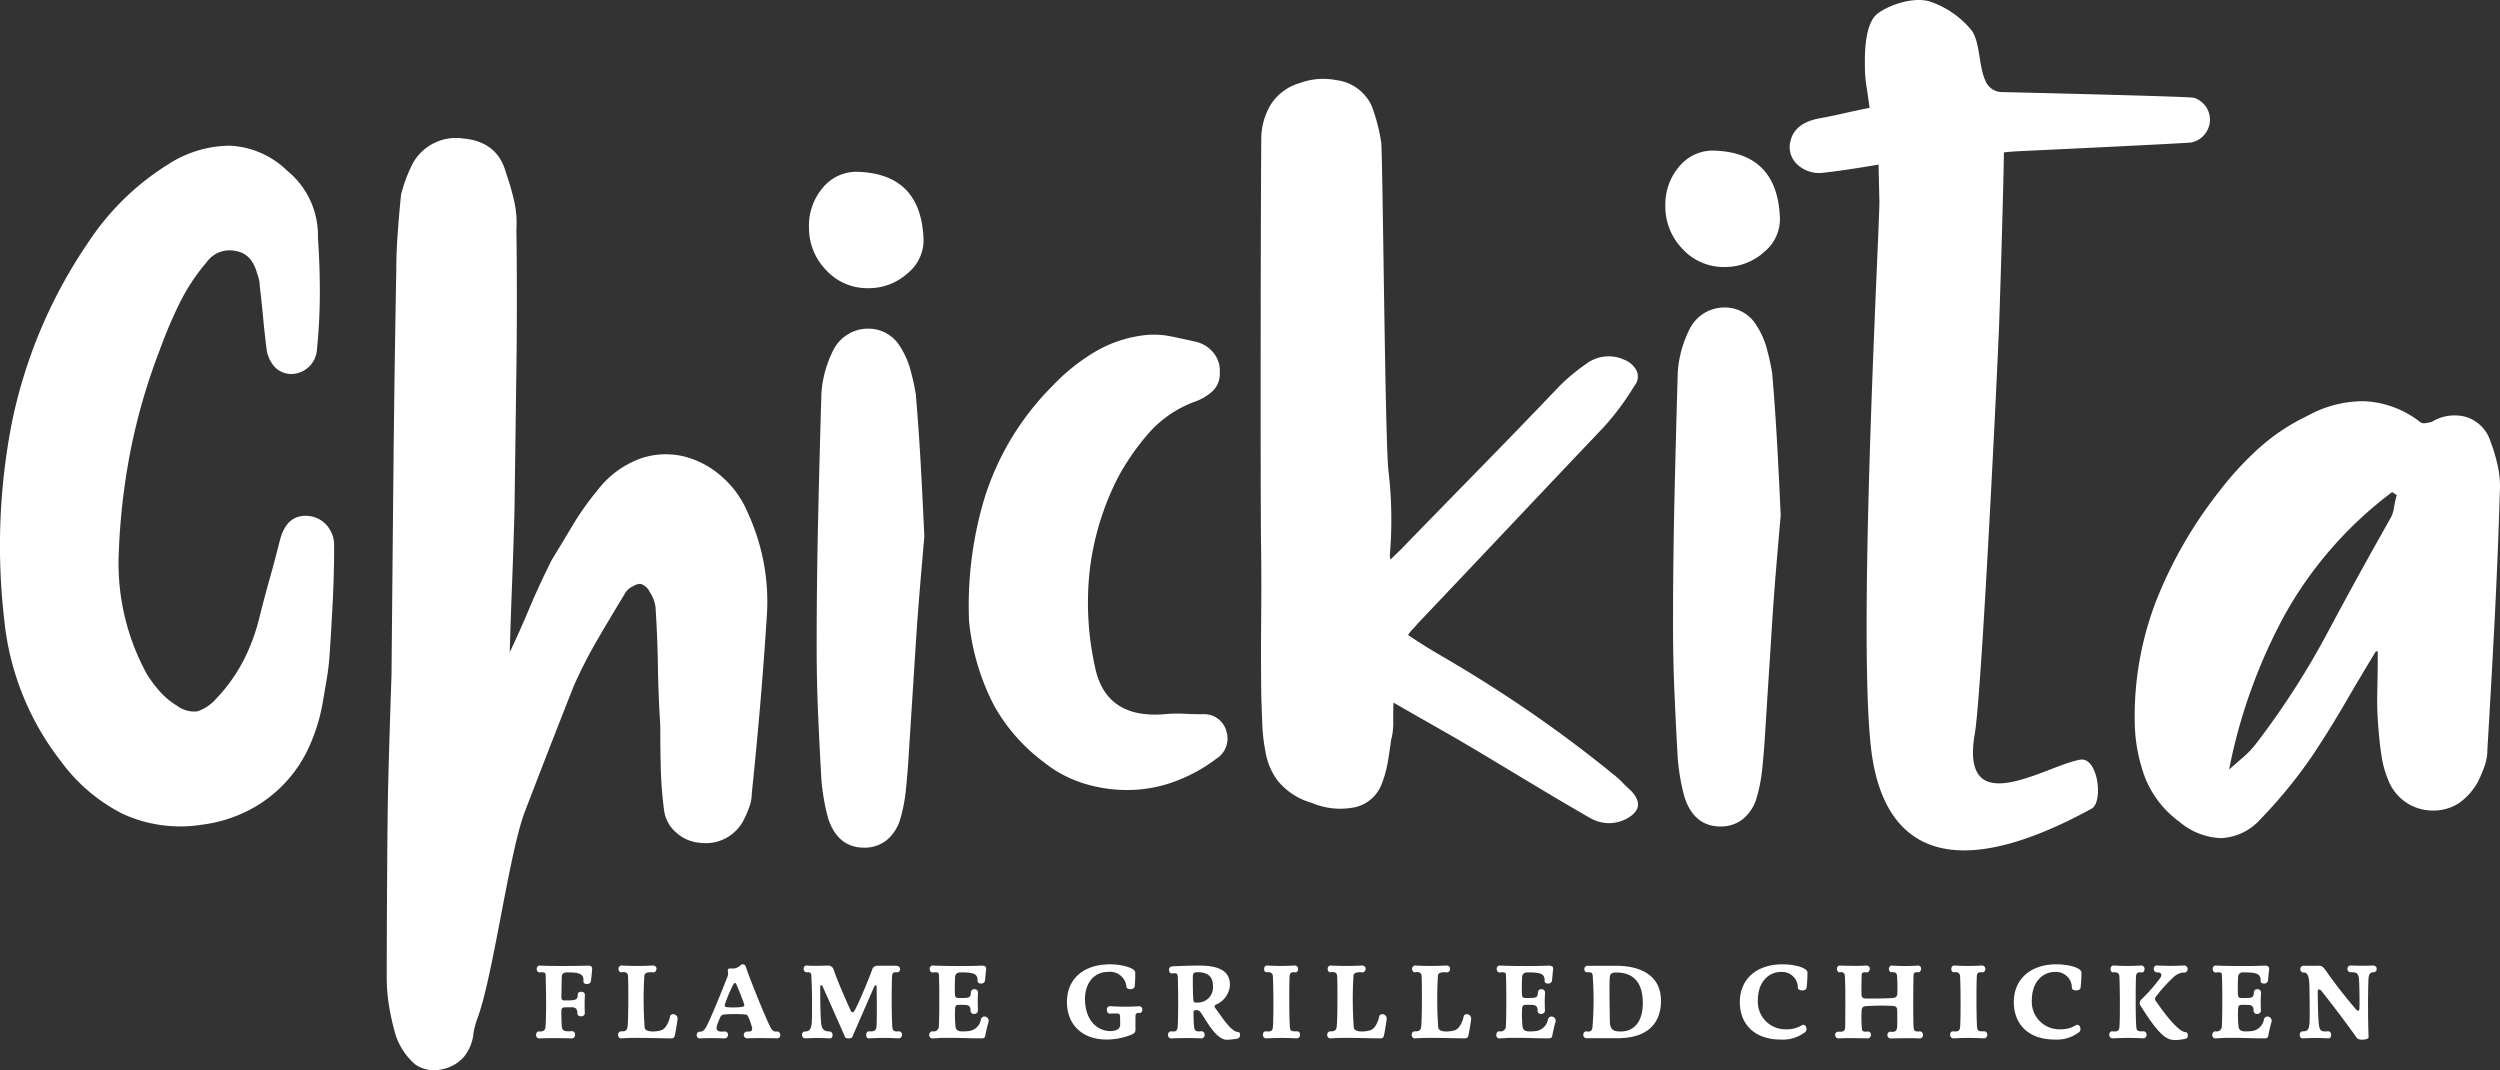 <svg id="Group_52" data-name="Group 52" xmlns="http://www.w3.org/2000/svg" xmlns:xlink="http://www.w3.org/1999/xlink" width="294.286" height="126" viewBox="0 0 294.286 126">
  <rect x="0" y="0" width="294.286" height="126" fill="#333333" stroke="none"/>
  <defs>
    <clipPath id="clip-path">
      <rect id="Rectangle_20" data-name="Rectangle 20" width="294.286" height="126" fill="#fff"/>
    </clipPath>
  </defs>
  <g id="Group_51" data-name="Group 51" transform="translate(0 0)" clip-path="url(#clip-path)">
    <path id="Path_382" data-name="Path 382" d="M13.976,64.593A27.132,27.132,0,0,0,17.23,78.616,14.024,14.024,0,0,0,18.8,80.748a8.6,8.6,0,0,0,2.019,1.683,3.348,3.348,0,0,0,2.413.674,5.035,5.035,0,0,0,2.187-1.459A19.568,19.568,0,0,0,28.673,77.1a23.367,23.367,0,0,0,1.907-5.217q.561-2.242,1.177-4.431t1.178-4.432q.783-3.139,3.366-2.917a3.27,3.27,0,0,1,2.131,1.066,3.536,3.536,0,0,1,.9,2.524q0,3.256-.168,6.563t-.392,6.563q-.114,1.347-.337,2.637t-.448,2.636a21.4,21.4,0,0,1-1.515,4.993,15.615,15.615,0,0,1-7.012,7.573,16.6,16.6,0,0,1-5.721,1.794,16.188,16.188,0,0,1-9.425-1.345,20.585,20.585,0,0,1-7.18-6.171A32.317,32.317,0,0,1,.513,72.445a75.645,75.645,0,0,1,.842-23.111,58.291,58.291,0,0,1,9.031-21.428,30.647,30.647,0,0,1,9.425-9.2,13.518,13.518,0,0,1,7.236-2.187,10.364,10.364,0,0,1,6.788,2.973,9.8,9.8,0,0,1,3.59,7.853q.111,1.573.168,3.2t.056,3.2q0,3.365-.336,6.732a3.08,3.08,0,0,1-2.917,2.917,2.726,2.726,0,0,1-2.019-.786,3.907,3.907,0,0,1-1.01-2.243q-.226-1.794-.392-3.59t-.392-3.7a4.585,4.585,0,0,0-.336-1.572,4.431,4.431,0,0,0-.786-1.626,2.711,2.711,0,0,0-1.683-.954A3.318,3.318,0,0,0,24.3,30.262a23.311,23.311,0,0,0-3.2,4.88,53.805,53.805,0,0,0-2.3,5.441,71.33,71.33,0,0,0-3.422,11.78,76.9,76.9,0,0,0-1.4,12.229" transform="translate(0 0.631)" fill="#fff"/>
    <path id="Path_383" data-name="Path 383" d="M58.328,76.181q1.126-2.356,2.307-5.161T63.281,65.3q1.24-2.02,2.477-4.1a32.1,32.1,0,0,1,2.818-3.982,11.245,11.245,0,0,1,5.066-3.814,9.153,9.153,0,0,1,5.179-.28,10.609,10.609,0,0,1,4.506,2.412,11.47,11.47,0,0,1,3.04,4.264,24.935,24.935,0,0,1,2.252,11.667q-.336,5.385-.785,10.659t-1.01,10.658a4.663,4.663,0,0,1-.28,1.571,13.33,13.33,0,0,1-.617,1.459,5.01,5.01,0,0,1-5.161,2.8,4.713,4.713,0,0,1-2.805-1.177A4.164,4.164,0,0,1,76.5,94.8a47.087,47.087,0,0,1-.392-4.993q-.058-2.411-.056-4.993-.226-3.589-.28-7.012t-.28-6.9a3.975,3.975,0,0,0-.674-1.795,1.758,1.758,0,0,0-.9-.9c-.224-.148-.6-.073-1.122.225a2.165,2.165,0,0,0-1.009,1.009q-1.573,2.582-3.142,5.273a54.151,54.151,0,0,0-2.805,5.5q-2.918,7.4-5.721,14.7c-1.871,4.861-3.741,19.474-5.609,24.411a9.933,9.933,0,0,0-.448,1.683,5.16,5.16,0,0,1-1.178,2.861,4.576,4.576,0,0,1-2.525,1.4,3.9,3.9,0,0,1-3.142-.562,7.758,7.758,0,0,1-2.356-3.59,29.307,29.307,0,0,1-.73-3.254,20.443,20.443,0,0,1-.28-3.366c0-4.413.056-18.484.169-22.784s.242-8.583.392-12.845q.109-12,.224-23.785t.336-23.672q0-2.242.168-4.544t.392-4.543a16.344,16.344,0,0,1,.556-1.8,18.485,18.485,0,0,1,.78-1.8,5.8,5.8,0,0,1,5.9-3.029q4.116.336,5.118,4.038A30.165,30.165,0,0,1,58.835,23a11.509,11.509,0,0,1,.278,3.366q.111,8.3,0,16.548t-.224,16.547q-.114,4.265-.28,8.527t-.28,8.19" transform="translate(1.674 0.599)" fill="#fff"/>
    <path id="Path_384" data-name="Path 384" d="M98.682,33.179a6.538,6.538,0,0,1-4.937-2.131A7.091,7.091,0,0,1,91.726,26a6.873,6.873,0,0,1,1.683-4.711,5.12,5.12,0,0,1,4.263-1.8q7.068.336,7.517,7.516a5.008,5.008,0,0,1-1.8,4.376,6.87,6.87,0,0,1-4.712,1.8M105.3,62.46q-.226,2.582-.5,5.833t-.5,6.732q-.227,3.593-.45,7.068t-.449,7.068q-.114,1.573-.28,3.2a18.568,18.568,0,0,1-.618,3.2,5.069,5.069,0,0,1-1.683,2.637,4.19,4.19,0,0,1-2.58.841q-3.143,0-4.264-3.478a25.192,25.192,0,0,1-.785-4.487q-.226-3.926-.392-7.8t-.168-7.8q0-7.514.168-14.977t.392-14.978a13.242,13.242,0,0,1,1.459-5.161,4.576,4.576,0,0,1,3.926-2.413,4.356,4.356,0,0,1,3.926,2.188,9.764,9.764,0,0,1,1.178,2.692q.391,1.461.618,2.805.335,3.929.561,7.91t.448,8.919" transform="translate(3.502 0.744)" fill="#fff"/>
    <path id="Path_385" data-name="Path 385" d="M109.882,71.741a43.982,43.982,0,0,1,1.739-14.3,32.317,32.317,0,0,1,8.134-13.519,23.088,23.088,0,0,1,4.993-3.982,14.742,14.742,0,0,1,6.115-1.964,9.891,9.891,0,0,1,2.748.168q1.4.282,2.861.618a3.719,3.719,0,0,1,2.243,1.4,3.3,3.3,0,0,1,.674,2.3,2.773,2.773,0,0,1-.842,2.131,5.985,5.985,0,0,1-2.075,1.234,13.365,13.365,0,0,0-5.385,3.646,28.2,28.2,0,0,0-3.7,5.329,32.32,32.32,0,0,0-3.31,10.939,34.849,34.849,0,0,0,.618,11.275q1.233,6.171,8.19,5.609a15.273,15.273,0,0,1,2.244-.056c.746.039,1.495.056,2.243.056a2.71,2.71,0,0,1,2.805,2.02,2.818,2.818,0,0,1-1.234,3.253,18.926,18.926,0,0,1-4.824,2.637,16.067,16.067,0,0,1-5.273,1.01,17.243,17.243,0,0,1-5.329-.73,14.23,14.23,0,0,1-4.88-2.581,21.1,21.1,0,0,1-5.777-6.563,27.3,27.3,0,0,1-2.973-9.928" transform="translate(4.193 1.448)" fill="#fff"/>
    <path id="Path_386" data-name="Path 386" d="M195.784,30.777a6.534,6.534,0,0,1-4.935-2.131,7.087,7.087,0,0,1-2.02-5.05,6.873,6.873,0,0,1,1.683-4.711,5.123,5.123,0,0,1,4.263-1.8q7.068.336,7.517,7.516a5.007,5.007,0,0,1-1.795,4.376,6.87,6.87,0,0,1-4.712,1.8M202.4,60.058q-.226,2.582-.5,5.833t-.5,6.732q-.227,3.593-.45,7.068t-.448,7.068q-.114,1.573-.28,3.2a18.546,18.546,0,0,1-.618,3.2,5.065,5.065,0,0,1-1.683,2.637,4.19,4.19,0,0,1-2.58.841q-3.143,0-4.264-3.478a25.19,25.19,0,0,1-.785-4.487q-.226-3.926-.392-7.8t-.168-7.8q0-7.514.168-14.977t.392-14.978a13.242,13.242,0,0,1,1.459-5.161,4.572,4.572,0,0,1,3.926-2.412,4.353,4.353,0,0,1,3.926,2.187,9.765,9.765,0,0,1,1.178,2.692q.391,1.461.618,2.805.335,3.929.561,7.91t.448,8.919" transform="translate(7.208 0.652)" fill="#fff"/>
    <path id="Path_387" data-name="Path 387" d="M270.434,74.934q-1.909,3.143-3.7,6.226t-3.815,6.115a56.838,56.838,0,0,1-6.058,7.405,6.6,6.6,0,0,1-4.656,2.243,7.993,7.993,0,0,1-4.88-1.907,11.927,11.927,0,0,1-4.039-5.161,19.4,19.4,0,0,1-1.234-6.4,37.787,37.787,0,0,1,2.524-14.473A51.209,51.209,0,0,1,251.922,56.2a37.889,37.889,0,0,1,4.656-5.1,24.045,24.045,0,0,1,5.777-3.87,13.6,13.6,0,0,1,6.676-1.739,11.481,11.481,0,0,1,6.563,2.412.759.759,0,0,0,.673.168,4.076,4.076,0,0,0,.786-.168,5.084,5.084,0,0,1,3.982-.561,4.362,4.362,0,0,1,2.861,2.8,20.4,20.4,0,0,1,.9,3.029,11.186,11.186,0,0,1,.224,3.142q-.226,7.631-.617,15.146t-.841,15.034a5.861,5.861,0,0,1-.337,1.963,16.292,16.292,0,0,1-.785,1.851,7.426,7.426,0,0,1-2.188,2.468,5.452,5.452,0,0,1-3.2.9,5.6,5.6,0,0,1-5.161-3.591,11.9,11.9,0,0,1-.786-2.8q-.226-1.458-.336-2.917a39.068,39.068,0,0,1-.168-4.711q.055-2.356.056-4.712Zm2.468-18.4a1.192,1.192,0,0,1-.28-.168,1.356,1.356,0,0,0-.28-.168,46.094,46.094,0,0,0-12.622,14.416,63.728,63.728,0,0,0-6.563,18.231l1.739-1.515A10.381,10.381,0,0,0,256.41,85.7a94.514,94.514,0,0,0,8.3-12.9q3.59-6.732,7.405-13.463a3.537,3.537,0,0,0,.448-1.29,12.048,12.048,0,0,1,.336-1.515" transform="translate(9.24 1.736)" fill="#fff"/>
    <path id="Path_388" data-name="Path 388" d="M250.5,11.509c-.356-.149-21.345-.645-22.561-.668a2.134,2.134,0,0,1-2.014-1.435c-.758-1.661-.587-4.662-1.673-5.937A10.8,10.8,0,0,0,219.358.158C217.5-.377,214.712.533,213.3,1.58s-1.554,4.122-1.52,6.056a14.22,14.22,0,0,0,.169,2.421q.193,1.24.38,2.639-1.509.294-3.02.641t-3.127.641q-2.7.593-3.165,2.626a2.78,2.78,0,0,0,.861,2.809,3.774,3.774,0,0,0,3.044.917q1.615-.184,3.177-.424t3.287-.529c0,.215.1,4.25.1,4.394.005,3.437-2.726,53.222-.839,65.384,1.337,8.612,7.035,16.3,25.819,6.036,1.406-.767.764-6.094-1.324-5.767-3.91.613-14.286,7.571-12.418-3.124.76-4.354,2.5-39.625,2.78-46.352.085-.786.689-21.436.629-22.011q.861-.089,1.614-.131c.5-.026,19.439-.91,20.445-1.036a2.75,2.75,0,0,0,2.2-2.537,2.7,2.7,0,0,0-1.882-2.721" transform="translate(7.747 0)" fill="#fff"/>
    <path id="Path_389" data-name="Path 389" d="M186.493,92.7q-.578-.523-1.033-1a9.4,9.4,0,0,0-1.036-.917q-4.736-3.859-9.779-7.326t-10.634-6.714q-1.863-1.084-3.719-2.33a4.161,4.161,0,0,1,.562-.709,8.248,8.248,0,0,0,.559-.627q5.57-5.863,10.958-11.573t10.958-11.57a30.968,30.968,0,0,0,3.632-4.9,1.619,1.619,0,0,0,.243-1.711,2.69,2.69,0,0,0-1.439-1.306,4.4,4.4,0,0,0-4.539.5,22.843,22.843,0,0,0-3.068,2.548q-4.7,4.924-9.4,9.724t-9.4,9.643l-.493.467c-.166.156-.371.364-.619.624a1.669,1.669,0,0,1-.1-.5,49.441,49.441,0,0,0-.163-9.981c-.392-3.33-.648-35.246-.84-38.539A20.98,20.98,0,0,0,156,12.1a5.279,5.279,0,0,0-4.169-3.01,7.948,7.948,0,0,0-4.295.349,6.039,6.039,0,0,0-3.3,2.371,7.779,7.779,0,0,0-1.215,3.876c-.079,6.344-.116,41.32-.037,47.726q.065,4.6.018,9.112t.015,9.193q.055,1.646.118,3.207a21.047,21.047,0,0,0,.359,3.137,7.863,7.863,0,0,0,1.474,3.526,8.019,8.019,0,0,0,4.007,2.59,8.556,8.556,0,0,0,5.036.511,4.371,4.371,0,0,0,3.13-2.626,12.547,12.547,0,0,0,.753-2.629q.229-1.342.4-2.646a7.744,7.744,0,0,0,.256-2.12c-.015-.711,0-1.478.027-2.3q2.677,1.539,5.3,3.028t5.18,3.022l6.283,3.777q3.141,1.889,6.285,3.7a4.553,4.553,0,0,0,2.473.663,4.482,4.482,0,0,0,2.166-.667q2.07-1.286.238-3.188" transform="translate(5.456 0.341)" fill="#fff"/>
    <path id="Path_390" data-name="Path 390" d="M61.173,118.052a.366.366,0,0,1-.389-.4c0-.214.138-.439.364-.414.665.05.741-.314.754-.616.1-1.657.062-3.93.012-6.013-.012-.327-.226-.364-.665-.327-.251.037-.389-.188-.389-.4a.366.366,0,0,1,.389-.4c1.066.076,4.432.051,5.537.012.565-.025.6.175.6.414-.025.3-.1,1.08-.151,1.432-.062.427-.917.414-.878,0,.062-.854-.4-1.055-1.9-1.055-.553,0-.641.251-.653.577-.012.4-.037,2.072-.037,2.373a.316.316,0,0,0,.351.351c.189,0,.59,0,.779-.012.678-.05.791-.188.791-.715,0-.188.2-.289.414-.289a.379.379,0,0,1,.427.389c-.037.841-.037,1.393-.012,2.046a.4.4,0,0,1-.439.452c-.214,0-.427-.112-.427-.3,0-.5-.152-.753-.641-.766-.175,0-.715,0-.879.013a.332.332,0,0,0-.363.351c-.026.566.025,1.683.05,1.934.05.414.239.6,1.142.515a.377.377,0,0,1,.415.414.407.407,0,0,1-.453.439c-.565-.037-3.013-.05-3.754,0" transform="translate(2.32 4.179)" fill="#fff"/>
    <path id="Path_391" data-name="Path 391" d="M76.2,115.479c.087-.465.979-.339.878.389-.087.577-.2,1.243-.276,1.657s-.151.54-.552.527c-.967,0-4.394-.126-5.737,0a.381.381,0,0,1-.428-.414.376.376,0,0,1,.389-.414c.339.025.653-.051.715-.478.127-.7.113-5.775.051-6.126-.062-.315-.3-.414-.728-.352-.251.037-.377-.175-.377-.389a.363.363,0,0,1,.377-.4,34.43,34.43,0,0,0,3.615,0c.339-.012.478.176.478.377s-.151.439-.364.427c-.678-.062-1.016.051-1.067.364a45.849,45.849,0,0,0,.038,6.152c.112.59,1.393.477,1.933.3.628-.189.967-1.168,1.055-1.62" transform="translate(2.675 4.179)" fill="#fff"/>
    <path id="Path_392" data-name="Path 392" d="M82.672,109.972c.051-.151.239-.151.327-.151a1.34,1.34,0,0,0,1.155-.364.343.343,0,0,1,.264-.113.334.334,0,0,1,.338.226c.339,1.1,2.4,6.228,2.938,7.207.138.238.314.527.716.477a.377.377,0,0,1,.426.4.369.369,0,0,1-.4.4c-.352-.025-2.738-.05-3.465,0a.4.4,0,0,1-.063-.8c.552.038.678-.1.591-.54a10.82,10.82,0,0,0-.415-1.167c-.087-.189-.175-.29-.338-.3a15.3,15.3,0,0,0-2.511,0,.508.508,0,0,0-.439.264,9.107,9.107,0,0,0-.4.992c-.163.552-.037.841.879.74a.36.36,0,0,1,.4.389.394.394,0,0,1-.4.427c-.566-.025-2.034-.05-2.876,0a.369.369,0,0,1-.4-.4.361.361,0,0,1,.4-.389c.389.026.628-.376.828-.779.352-.689,1.256-2.8,2.4-5.712.151-.427-.012-.6.05-.8m.992,1.733c-.1-.2-.214-.264-.338-.037A16.413,16.413,0,0,0,82.334,114c-.088.264-.012.352.239.389a8.746,8.746,0,0,0,1.694-.025c.29-.038.4-.126.29-.414-.189-.552-.69-1.821-.892-2.248" transform="translate(3.015 4.174)" fill="#fff"/>
    <path id="Path_393" data-name="Path 393" d="M93.088,111.976c-.025.49.012,3.113.076,3.993.05.828.213,1.268.991,1.268a.394.394,0,0,1,.377.44c0,.2-.113.388-.327.376a24.1,24.1,0,0,0-2.9,0,.388.388,0,0,1-.364-.427.359.359,0,0,1,.377-.389c.616.026.753-.514.779-1.28.025-.8.05-3.265-.051-5.035-.012-.414.012-.7-.552-.653-.226.026-.363-.213-.363-.427a.342.342,0,0,1,.4-.363c.691.075,2.486,0,2.486,0a.675.675,0,0,1,.641.477c.5,1.469,1.406,3.49,2.021,4.846.1.251.326.214.452-.025.729-1.393,1.8-4.068,2.06-4.809a.63.63,0,0,1,.627-.464h2.134c.389,0,.527.2.527.388s-.138.39-.3.377c-.616-.037-.628.113-.653.716-.05,1.569-.05,4.118.037,5.687.025.377.126.628.741.552a.361.361,0,0,1,.4.389.409.409,0,0,1-.377.439,30.414,30.414,0,0,0-3.5,0c-.226.026-.339-.2-.339-.414s.113-.414.339-.414c.641.038.866-.062.891-.74.038-.917.026-3.515,0-4.5,0-.226-.188-.239-.276-.037l-2.6,5.963c-.087.189-.754.2-.828,0,0,0-1.7-3.854-2.662-6-.1-.176-.276-.164-.264.062" transform="translate(3.472 4.179)" fill="#fff"/>
    <path id="Path_394" data-name="Path 394" d="M109.283,117.236a6,6,0,0,0,.678-.037,1.65,1.65,0,0,0,1.481-1.343.435.435,0,0,1,.428-.377.505.505,0,0,1,.464.665,17.01,17.01,0,0,0-.389,1.669c-.025.088-.088.226-.389.239-1.62,0-1.908-.062-4.469-.062-.44,0-1.055.062-1.306.062a.373.373,0,0,1-.414-.4c0-.225.151-.464.389-.427a.612.612,0,0,0,.74-.628c.063-1.08.076-4.82,0-6.076-.012-.264-.289-.276-.69-.225-.251.025-.389-.2-.389-.428a.363.363,0,0,1,.389-.389c1.08.063,4.294.088,5.625.012.5-.025.665.138.628.415-.037.338-.113,1.13-.126,1.317a.441.441,0,0,1-.478.377c-.213,0-.4-.1-.4-.3.037-.841-.428-1.017-2.01-1.017-.515,0-.627.3-.64.591-.025.326-.051,1.682-.012,2.021.012.213.062.376.314.4a9.351,9.351,0,0,0,1.017-.012c.363-.038.54-.151.54-.653a.383.383,0,0,1,.413-.364.392.392,0,0,1,.428.414,18.239,18.239,0,0,0-.012,2.009.425.425,0,0,1-.44.49.384.384,0,0,1-.427-.377c.026-.452-.175-.641-.5-.678a9.384,9.384,0,0,0-1.017-.012c-.189.025-.276.163-.3.414a13.416,13.416,0,0,0,.037,2.009c.025.477.214.7.841.7" transform="translate(4.022 4.179)" fill="#fff"/>
    <path id="Path_395" data-name="Path 395" d="M127.028,116.953a.726.726,0,0,0,.214-.6c0-.2,0-.44-.012-.83-.012-.213-.051-.363-.239-.389a8.127,8.127,0,0,0-.942.012c-.251.014-.377-.225-.377-.452a.38.38,0,0,1,.414-.427,24.592,24.592,0,0,0,3.327.012.373.373,0,0,1,.439.389c0,.2-.126.414-.314.4-.414-.037-.49.126-.49.377-.012.414-.012,1.243,0,1.494,0,.377-.088.515-.5.69a7.727,7.727,0,0,1-2.913.565c-2.763,0-4.658-1.669-4.658-4.432,0-2.586,1.82-4.42,5.085-4.42,1.444,0,2.913.439,2.951.929a13.046,13.046,0,0,1-.063,1.683c-.037.213-.276.314-.5.314s-.453-.1-.465-.251a1.935,1.935,0,0,0-2.184-1.783c-1.7,0-2.7,1.418-2.7,3.164,0,2.51,1.418,3.8,3,3.8a1.666,1.666,0,0,0,.929-.251" transform="translate(4.618 4.174)" fill="#fff"/>
    <path id="Path_396" data-name="Path 396" d="M140.688,117.3c.151,0,.225.163.225.338a.427.427,0,0,1-.25.428,7.9,7.9,0,0,1-1.281.151c-1.343,0-2.524-2.449-3.064-3.164-.1-.126-.239-.326-.477-.326H135.7c-.126,0-.264.025-.264.3,0,.364.025,1.331.062,1.62.063.616.339.616.879.565a.371.371,0,0,1,.364.414.384.384,0,0,1-.377.428c-.917-.051-2.449-.051-3.516,0a.38.38,0,0,1-.414-.4.394.394,0,0,1,.439-.427c.277.038.667.063.7-.54.1-1.556.05-5.147.012-5.876-.037-.5-.2-.439-.665-.4-.239.025-.364-.2-.364-.415a.373.373,0,0,1,.339-.414c1.067-.075,2.825-.1,3.214-.1,2.36,0,3.616.665,3.616,2.259a2.684,2.684,0,0,1-1.607,2.323c-.264.112-.239.276-.088.464.49.6,1.783,2.775,2.649,2.775m-4.683-3.465a1.79,1.79,0,0,0,1.733-1.946c0-1.231-.741-1.633-1.858-1.633-.464,0-.49.264-.5.377-.037.4,0,2.436.038,2.737.025.327.05.465.289.465Z" transform="translate(5.056 4.179)" fill="#fff"/>
    <path id="Path_397" data-name="Path 397" d="M144.355,116.86c.126-.7.075-5.926,0-6.239-.05-.239-.289-.415-.678-.352-.226.025-.339-.163-.339-.377s.126-.439.389-.414a26.3,26.3,0,0,0,3.177,0,.393.393,0,0,1,.439.4c0,.214-.138.427-.326.4-.465-.062-.616.063-.665.352-.063.338-.088,5.31.037,6.215.051.326.2.4.791.377a.362.362,0,0,1,.389.389.4.4,0,0,1-.389.439,33.246,33.246,0,0,0-3.54,0,.4.4,0,0,1-.44-.439c0-.214.113-.4.352-.389.326.037.729.062.8-.364" transform="translate(5.466 4.179)" fill="#fff"/>
    <path id="Path_398" data-name="Path 398" d="M156.606,115.479c.088-.465.979-.339.878.389-.087.577-.2,1.243-.276,1.657s-.151.54-.552.527c-.967,0-4.394-.126-5.737,0a.38.38,0,0,1-.427-.414.375.375,0,0,1,.388-.414c.339.025.653-.051.715-.478.127-.7.113-5.775.051-6.126-.062-.315-.3-.414-.728-.352-.251.037-.377-.175-.377-.389a.363.363,0,0,1,.377-.4,34.45,34.45,0,0,0,3.616,0c.338-.012.477.176.477.377s-.151.439-.364.427c-.678-.062-1.016.051-1.067.364a45.846,45.846,0,0,0,.038,6.152c.112.59,1.393.477,1.933.3.628-.189.967-1.168,1.055-1.62" transform="translate(5.745 4.179)" fill="#fff"/>
    <path id="Path_399" data-name="Path 399" d="M166.183,115.479c.087-.465.979-.339.878.389-.087.577-.2,1.243-.276,1.657s-.151.54-.552.527c-.967,0-4.394-.126-5.737,0a.381.381,0,0,1-.428-.414.376.376,0,0,1,.389-.414c.339.025.653-.051.715-.478.127-.7.113-5.775.051-6.126-.063-.315-.3-.414-.728-.352-.251.037-.377-.175-.377-.389a.363.363,0,0,1,.377-.4,34.43,34.43,0,0,0,3.615,0c.339-.012.478.176.478.377s-.151.439-.364.427c-.678-.062-1.016.051-1.067.364a45.851,45.851,0,0,0,.038,6.152c.112.59,1.393.477,1.933.3.628-.189.967-1.168,1.055-1.62" transform="translate(6.11 4.179)" fill="#fff"/>
    <path id="Path_400" data-name="Path 400" d="M173.574,117.236a6.014,6.014,0,0,0,.678-.037,1.65,1.65,0,0,0,1.481-1.343.434.434,0,0,1,.427-.377.506.506,0,0,1,.465.665,16.721,16.721,0,0,0-.389,1.669c-.025.088-.088.226-.389.239-1.62,0-1.908-.062-4.469-.062-.44,0-1.055.062-1.306.062a.373.373,0,0,1-.414-.4c0-.225.151-.464.389-.427a.612.612,0,0,0,.74-.628c.063-1.08.076-4.82,0-6.076-.012-.264-.289-.276-.69-.225-.251.025-.389-.2-.389-.428a.363.363,0,0,1,.389-.389c1.08.063,4.294.088,5.625.012.5-.025.665.138.628.415-.038.338-.113,1.13-.126,1.317a.441.441,0,0,1-.478.377c-.213,0-.4-.1-.4-.3.038-.841-.427-1.017-2.009-1.017-.515,0-.627.3-.639.591-.026.326-.051,1.682-.013,2.021.013.213.063.376.315.4a9.329,9.329,0,0,0,1.016-.012c.364-.038.54-.151.54-.653a.384.384,0,0,1,.414-.364.392.392,0,0,1,.428.414,17.731,17.731,0,0,0-.012,2.009.425.425,0,0,1-.44.49.384.384,0,0,1-.427-.377c.025-.452-.175-.641-.5-.678A9.362,9.362,0,0,0,173,114.11c-.189.025-.276.163-.3.414a13.281,13.281,0,0,0,.037,2.009c.025.477.213.7.841.7" transform="translate(6.476 4.179)" fill="#fff"/>
    <path id="Path_401" data-name="Path 401" d="M179.524,117.625c0-.214.138-.427.389-.389.427.05.627-.025.69-.49a39.7,39.7,0,0,0,.025-6.1c-.062-.452-.3-.352-.69-.377-.189,0-.289-.175-.289-.363a.369.369,0,0,1,.377-.4h3.339c3.139,0,5.3,1.294,5.3,4.106,0,2.7-1.595,4.432-5.161,4.42h-3.565a.373.373,0,0,1-.414-.4m7.006-3.742c0-1.858-.665-3.591-3.113-3.591-.565,0-.741.138-.779.578-.063.6-.012,4.167.012,5.234.037.993.527,1.131,1.268,1.131,1.607,0,2.612-1.18,2.612-3.352" transform="translate(6.853 4.18)" fill="#fff"/>
    <path id="Path_402" data-name="Path 402" d="M205.234,110.286a15.512,15.512,0,0,1-.1,1.795c-.062.478-1,.389-1.029.05a1.859,1.859,0,0,0-1.972-1.895c-1.557,0-2.737,1.293-2.737,3.289a3.246,3.246,0,0,0,3.326,3.465,3.434,3.434,0,0,0,1.858-.478c.289-.175.54.113.54.428a.51.51,0,0,1-.138.363,4.3,4.3,0,0,1-2.9.892c-3,0-4.808-1.72-4.808-4.42,0-2.612,1.883-4.432,5-4.432,1.62,0,2.926.452,2.963.942" transform="translate(7.531 4.174)" fill="#fff"/>
    <path id="Path_403" data-name="Path 403" d="M215.378,116.684c.025-.5.025-1.545,0-2.009-.025-.339-.2-.4-.452-.439a25.628,25.628,0,0,0-3.239.025c-.315.025-.453.138-.49.478a16,16,0,0,0,.025,2.121c.037.339.1.44.678.389a.348.348,0,0,1,.389.377.392.392,0,0,1-.389.427c-.942-.025-2.473-.05-3.39,0a.389.389,0,0,1-.427-.4.366.366,0,0,1,.377-.389c.338.025.79.038.8-.5.037-2.775.025-5.864-.051-6.166-.062-.238-.175-.388-.577-.326-.214.037-.339-.188-.339-.4a.344.344,0,0,1,.339-.389c1.193.037,2.3.051,3.1,0,.3,0,.427.176.427.364,0,.226-.163.464-.364.439-.464-.05-.6,0-.6.44,0,0-.037,1.544-.012,2.1,0,.276.062.49.4.527.4.025,2.7.012,3.365-.062a.5.5,0,0,0,.452-.4,21.859,21.859,0,0,0-.037-2.248c-.05-.3-.226-.414-.628-.377-.213.012-.326-.188-.326-.389s.126-.414.364-.389a23.625,23.625,0,0,0,3,0,.358.358,0,0,1,.427.364c0,.2-.138.427-.3.414-.478-.025-.54.05-.591.314-.025.189-.075,5.374.012,6.253.051.339.164.439.679.4a.373.373,0,0,1,.414.4.383.383,0,0,1-.4.427c-.828-.062-2.838-.012-3.378,0a.38.38,0,0,1-.4-.4.35.35,0,0,1,.363-.389c.339.038.754.051.779-.577" transform="translate(7.943 4.179)" fill="#fff"/>
    <path id="Path_404" data-name="Path 404" d="M222.273,116.86c.126-.7.075-5.926,0-6.239-.05-.239-.289-.415-.678-.352-.226.025-.339-.163-.339-.377s.126-.439.389-.414a26.3,26.3,0,0,0,3.177,0,.393.393,0,0,1,.439.4c0,.214-.138.427-.326.4-.465-.062-.616.063-.665.352-.063.338-.088,5.31.037,6.215.051.326.2.4.791.377a.362.362,0,0,1,.389.389.4.4,0,0,1-.389.439,33.246,33.246,0,0,0-3.54,0,.4.4,0,0,1-.44-.439c0-.214.113-.4.352-.389.326.037.729.062.8-.364" transform="translate(8.441 4.179)" fill="#fff"/>
    <path id="Path_405" data-name="Path 405" d="M236.3,110.286a15.515,15.515,0,0,1-.1,1.795c-.062.478-1,.389-1.029.05a1.859,1.859,0,0,0-1.972-1.895c-1.557,0-2.737,1.293-2.737,3.289a3.245,3.245,0,0,0,3.326,3.465,3.434,3.434,0,0,0,1.858-.478c.289-.175.54.113.54.428a.51.51,0,0,1-.138.363,4.3,4.3,0,0,1-2.9.892c-3,0-4.809-1.72-4.809-4.42,0-2.612,1.883-4.432,5-4.432,1.62,0,2.926.452,2.963.942" transform="translate(8.716 4.174)" fill="#fff"/>
    <path id="Path_406" data-name="Path 406" d="M240.339,116.86c.126-.7.062-5.926,0-6.227-.05-.251-.3-.415-.69-.352-.214.025-.339-.175-.339-.389s.126-.439.389-.414a26.506,26.506,0,0,0,3.189,0,.388.388,0,0,1,.427.4c0,.214-.138.439-.314.414-.465-.062-.628.051-.678.352-.063.338-.088,5.3.037,6.2.05.326.213.4.8.377a.366.366,0,0,1,.389.4.393.393,0,0,1-.389.427,33.487,33.487,0,0,0-3.553,0,.4.4,0,0,1-.44-.439c0-.214.113-.4.352-.389.326.037.74.062.816-.364m4.834-5.926c.251-.377.088-.69-.377-.641a.386.386,0,0,1-.389-.427.363.363,0,0,1,.427-.389,28.469,28.469,0,0,0,3.115,0,.408.408,0,0,1,.439.414.4.4,0,0,1-.478.414,1.854,1.854,0,0,0-1.243.616,16.256,16.256,0,0,0-2.009,2.222.394.394,0,0,0-.037.478c1.807,2.637,2.975,3.7,3.565,3.717.152,0,.226.188.226.376a.37.37,0,0,1-.163.352,5.124,5.124,0,0,1-1.318.188c-.917,0-1.795-.363-4.043-3.992a.543.543,0,0,1,.025-.754,21.076,21.076,0,0,0,2.26-2.574" transform="translate(9.13 4.179)" fill="#fff"/>
    <path id="Path_407" data-name="Path 407" d="M254.757,117.236a6.015,6.015,0,0,0,.678-.037,1.651,1.651,0,0,0,1.481-1.343.434.434,0,0,1,.427-.377.506.506,0,0,1,.465.665,16.73,16.73,0,0,0-.389,1.669c-.025.088-.088.226-.389.239-1.62,0-1.908-.062-4.469-.062-.44,0-1.055.062-1.306.062a.373.373,0,0,1-.414-.4c0-.225.151-.464.389-.427a.612.612,0,0,0,.74-.628c.063-1.08.076-4.82,0-6.076-.012-.264-.289-.276-.69-.225-.251.025-.389-.2-.389-.428a.363.363,0,0,1,.389-.389c1.08.063,4.294.088,5.625.012.5-.025.665.138.628.415-.038.338-.113,1.13-.126,1.317a.441.441,0,0,1-.478.377c-.214,0-.4-.1-.4-.3.037-.841-.427-1.017-2.009-1.017a.555.555,0,0,0-.641.591c-.025.326-.05,1.682-.012,2.021.012.213.063.376.315.4a9.329,9.329,0,0,0,1.016-.012c.364-.038.54-.151.54-.653a.384.384,0,0,1,.414-.364.392.392,0,0,1,.428.414,18.01,18.01,0,0,0-.014,2.009.424.424,0,0,1-.439.49.384.384,0,0,1-.427-.377c.025-.452-.175-.641-.5-.678a9.362,9.362,0,0,0-1.016-.012c-.189.025-.276.163-.3.414a13.415,13.415,0,0,0,.038,2.009c.025.477.213.7.841.7" transform="translate(9.575 4.179)" fill="#fff"/>
    <path id="Path_408" data-name="Path 408" d="M262.876,112.553c0,.878.05,2.988.1,3.5.088,1,.175,1.256,1.055,1.168.3-.037.427.2.427.427s-.113.414-.338.4a29.5,29.5,0,0,0-3.014,0c-.226.012-.352-.2-.352-.414a.378.378,0,0,1,.4-.414c.69.037.729-.515.766-1.23.025-.854,0-3.026-.025-4.182-.038-1.092-.239-1.544-.665-1.506a.375.375,0,0,1-.4-.4.383.383,0,0,1,.427-.4c.314.012,1.393.012,1.833,0,.376-.012.665.465.9.8.854,1.218,2.072,2.8,3.44,4.395.113.126.34.163.352-.113.037-.728,0-2.724-.038-3.326-.05-.816-.2-1-.991-.992a.376.376,0,0,1-.377-.4.38.38,0,0,1,.427-.389c1.205.037,1.759.037,2.549,0,.327,0,.465.189.465.389a.379.379,0,0,1-.351.4c-.528,0-.6.339-.628,1.055-.051,1.72-.063,4.068.025,6.591,0,.189-.377.289-.741.289a.9.9,0,0,1-.615-.163c-1.218-1.733-3.3-4.469-4.244-5.625-.1-.126-.389-.239-.389.138" transform="translate(9.954 4.179)" fill="#fff"/>
  </g>
</svg>
